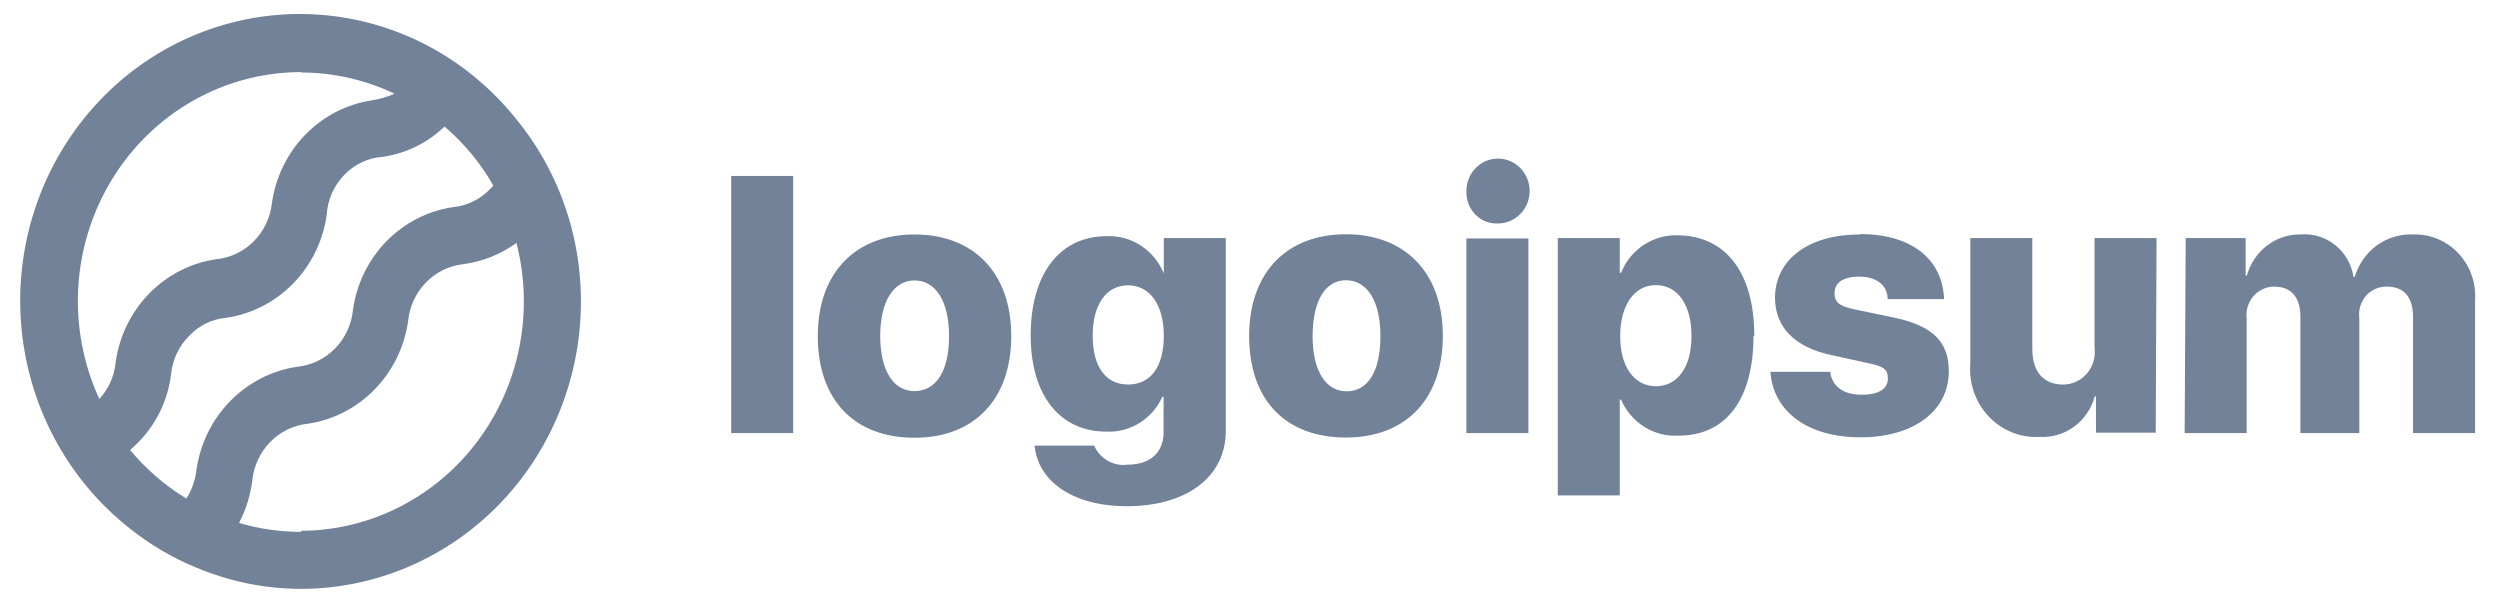 <?xml version="1.0" encoding="UTF-8"?>
<svg xmlns="http://www.w3.org/2000/svg" width="166" height="40" viewBox="0 0 166 40" fill="none">
  <path d="M48.551 11.684H52.668V28.756H48.551V11.684ZM54.301 22.31C54.301 18.087 56.827 15.568 60.724 15.568C64.622 15.568 67.147 18.087 67.147 22.31C67.147 26.532 64.677 29.066 60.724 29.066C56.772 29.066 54.301 26.603 54.301 22.31ZM63.016 22.31C63.016 19.988 62.124 18.622 60.724 18.622C59.324 18.622 58.446 20.03 58.446 22.31C58.446 24.59 59.311 25.969 60.724 25.969C62.138 25.969 63.016 24.674 63.016 22.324V22.31ZM68.698 29.587H72.651C72.839 30.015 73.157 30.37 73.558 30.598C73.958 30.826 74.42 30.916 74.874 30.853C76.439 30.853 77.262 29.981 77.262 28.714V26.349H77.18C76.852 27.074 76.32 27.681 75.652 28.093C74.984 28.504 74.211 28.701 73.433 28.658C70.428 28.658 68.437 26.307 68.437 22.268C68.437 18.228 70.331 15.681 73.488 15.681C74.29 15.649 75.083 15.868 75.76 16.311C76.437 16.754 76.966 17.398 77.276 18.158V15.807H81.393V28.615C81.393 31.698 78.745 33.612 74.833 33.612C71.196 33.612 68.932 31.937 68.698 29.601V29.587ZM77.276 22.296C77.276 20.241 76.356 18.946 74.902 18.946C73.447 18.946 72.555 20.227 72.555 22.296C72.555 24.365 73.433 25.533 74.902 25.533C76.37 25.533 77.276 24.393 77.276 22.31V22.296ZM82.944 22.296C82.944 18.073 85.469 15.554 89.367 15.554C93.265 15.554 95.804 18.073 95.804 22.296C95.804 26.518 93.334 29.052 89.367 29.052C85.401 29.052 82.944 26.603 82.944 22.31V22.296ZM91.659 22.296C91.659 19.974 90.767 18.608 89.367 18.608C87.967 18.608 87.158 20.03 87.158 22.324C87.158 24.618 88.022 25.983 89.422 25.983C90.822 25.983 91.659 24.674 91.659 22.324V22.296ZM97.369 12.739C97.358 12.313 97.471 11.893 97.693 11.532C97.915 11.172 98.237 10.887 98.617 10.714C98.997 10.542 99.419 10.489 99.829 10.562C100.238 10.635 100.617 10.831 100.918 11.126C101.219 11.421 101.427 11.8 101.518 12.216C101.608 12.633 101.575 13.067 101.425 13.464C101.274 13.862 101.011 14.204 100.67 14.449C100.329 14.693 99.925 14.828 99.51 14.836C99.234 14.856 98.957 14.816 98.697 14.721C98.437 14.626 98.199 14.476 97.998 14.282C97.797 14.087 97.637 13.853 97.529 13.592C97.421 13.331 97.366 13.05 97.369 12.767V12.739ZM97.369 15.835H101.486V28.756H97.369V15.835ZM116.432 22.296C116.432 26.518 114.607 28.925 111.478 28.925C110.675 28.978 109.876 28.777 109.189 28.349C108.501 27.921 107.959 27.287 107.635 26.532H107.552V32.894H103.435V15.807H107.552V18.116H107.635C107.944 17.349 108.476 16.698 109.159 16.252C109.842 15.807 110.642 15.587 111.45 15.624C114.607 15.681 116.486 18.102 116.486 22.324L116.432 22.296ZM112.315 22.296C112.315 20.241 111.395 18.932 109.954 18.932C108.513 18.932 107.593 20.255 107.58 22.296C107.566 24.337 108.513 25.646 109.954 25.646C111.395 25.646 112.315 24.365 112.315 22.324V22.296ZM123.5 15.54C126.917 15.54 128.99 17.201 129.085 19.861H125.339C125.339 18.946 124.598 18.369 123.459 18.369C122.319 18.369 121.812 18.819 121.812 19.481C121.812 20.142 122.265 20.354 123.184 20.551L125.819 21.099C128.331 21.648 129.401 22.69 129.401 24.646C129.401 27.321 127.027 29.038 123.527 29.038C120.027 29.038 117.736 27.321 117.557 24.689H121.523C121.648 25.646 122.388 26.209 123.596 26.209C124.803 26.209 125.353 25.8 125.353 25.125C125.353 24.449 124.969 24.309 123.98 24.097L121.606 23.577C119.149 23.056 117.859 21.719 117.859 19.748C117.887 17.215 120.097 15.568 123.5 15.568V15.54ZM143.14 28.728H139.173V26.321H139.091C138.873 27.129 138.392 27.837 137.728 28.326C137.064 28.815 136.257 29.056 135.44 29.009C134.814 29.046 134.189 28.944 133.605 28.712C133.021 28.479 132.492 28.12 132.055 27.66C131.618 27.199 131.283 26.648 131.071 26.043C130.859 25.438 130.777 24.794 130.829 24.154V15.807H134.946V23.183C134.946 24.717 135.715 25.533 136.991 25.533C137.291 25.534 137.586 25.469 137.859 25.342C138.132 25.216 138.376 25.032 138.573 24.801C138.77 24.57 138.918 24.299 139.004 24.006C139.092 23.712 139.117 23.402 139.078 23.098V15.807H143.195L143.14 28.728ZM145.13 15.807H149.11V18.299H149.192C149.411 17.501 149.881 16.801 150.529 16.307C151.177 15.812 151.966 15.553 152.774 15.568C153.596 15.501 154.412 15.753 155.061 16.274C155.708 16.796 156.142 17.549 156.274 18.383H156.356C156.605 17.54 157.121 16.806 157.822 16.296C158.523 15.786 159.368 15.53 160.227 15.568C160.786 15.549 161.344 15.651 161.863 15.867C162.383 16.083 162.851 16.409 163.239 16.823C163.627 17.237 163.927 17.73 164.117 18.271C164.308 18.811 164.385 19.386 164.343 19.959V28.756H160.227V21.085C160.227 19.678 159.608 19.03 158.457 19.03C158.199 19.028 157.944 19.083 157.709 19.19C157.475 19.297 157.265 19.455 157.095 19.652C156.924 19.85 156.798 20.082 156.722 20.334C156.646 20.586 156.624 20.852 156.658 21.114V28.756H152.747V21.029C152.747 19.734 152.13 19.03 151.004 19.03C150.744 19.031 150.487 19.087 150.25 19.197C150.013 19.306 149.801 19.466 149.628 19.665C149.456 19.865 149.326 20.099 149.248 20.354C149.172 20.608 149.148 20.877 149.178 21.142V28.756H145.061L145.13 15.807Z" fill="#728299"></path>
  <path d="M37.037 12.458C36.338 10.82 35.414 9.294 34.292 7.926C32.633 5.843 30.563 4.144 28.218 2.941C25.873 1.738 23.306 1.058 20.687 0.946C18.067 0.833 15.454 1.291 13.019 2.289C10.584 3.287 8.383 4.802 6.56 6.735C4.738 8.668 3.335 10.975 2.445 13.505C1.554 16.034 1.196 18.728 1.394 21.409C1.592 24.09 2.341 26.698 3.592 29.061C4.844 31.424 6.569 33.488 8.654 35.118C9.993 36.185 11.471 37.052 13.046 37.694C15.255 38.622 17.618 39.1 20.005 39.101C24.931 39.09 29.652 37.077 33.133 33.502C36.613 29.927 38.57 25.082 38.574 20.03C38.577 17.424 38.054 14.846 37.037 12.458ZM19.991 4.815C22.134 4.815 24.251 5.295 26.194 6.223C25.721 6.433 25.222 6.579 24.712 6.659C23.033 6.908 21.477 7.708 20.278 8.938C19.078 10.168 18.299 11.763 18.056 13.485C17.949 14.451 17.521 15.349 16.843 16.029C16.166 16.708 15.28 17.127 14.336 17.215C12.657 17.464 11.102 18.264 9.902 19.494C8.703 20.724 7.923 22.32 7.68 24.041C7.598 24.96 7.216 25.823 6.596 26.49C5.526 24.173 5.046 21.615 5.199 19.056C5.352 16.496 6.135 14.018 7.473 11.852C8.811 9.686 10.662 7.903 12.853 6.667C15.044 5.432 17.504 4.785 20.005 4.787L19.991 4.815ZM8.641 29.883C8.805 29.728 8.97 29.587 9.135 29.418C10.356 28.204 11.14 26.601 11.358 24.872C11.447 23.9 11.87 22.991 12.552 22.31C13.209 21.61 14.092 21.179 15.036 21.1C16.715 20.851 18.271 20.051 19.47 18.821C20.67 17.591 21.45 15.995 21.693 14.274C21.752 13.257 22.178 12.299 22.887 11.585C23.559 10.898 24.451 10.483 25.398 10.417C26.941 10.199 28.38 9.496 29.516 8.404C30.809 9.505 31.905 10.829 32.755 12.317C32.703 12.389 32.643 12.456 32.576 12.514C31.921 13.221 31.039 13.661 30.092 13.753C28.411 13.998 26.854 14.796 25.653 16.027C24.453 17.258 23.674 18.855 23.436 20.579C23.339 21.548 22.919 22.453 22.246 23.14C21.573 23.828 20.689 24.256 19.744 24.351C18.06 24.598 16.499 25.396 15.292 26.626C14.085 27.856 13.298 29.452 13.046 31.177C12.972 31.865 12.742 32.526 12.374 33.106C10.966 32.248 9.704 31.159 8.641 29.883ZM19.991 35.315C18.598 35.317 17.212 35.118 15.873 34.724C16.331 33.849 16.629 32.895 16.752 31.909C16.848 30.942 17.266 30.039 17.937 29.352C18.607 28.665 19.487 28.236 20.43 28.137C22.111 27.891 23.67 27.093 24.872 25.862C26.075 24.631 26.856 23.035 27.1 21.311C27.196 20.344 27.615 19.441 28.285 18.754C28.955 18.067 29.835 17.637 30.778 17.539C32.044 17.37 33.25 16.887 34.292 16.131C34.87 18.38 34.939 20.735 34.492 23.016C34.045 25.296 33.095 27.441 31.715 29.287C30.334 31.132 28.559 32.629 26.527 33.661C24.495 34.694 22.259 35.236 19.991 35.245V35.315Z" fill="#728299"></path>
</svg>

